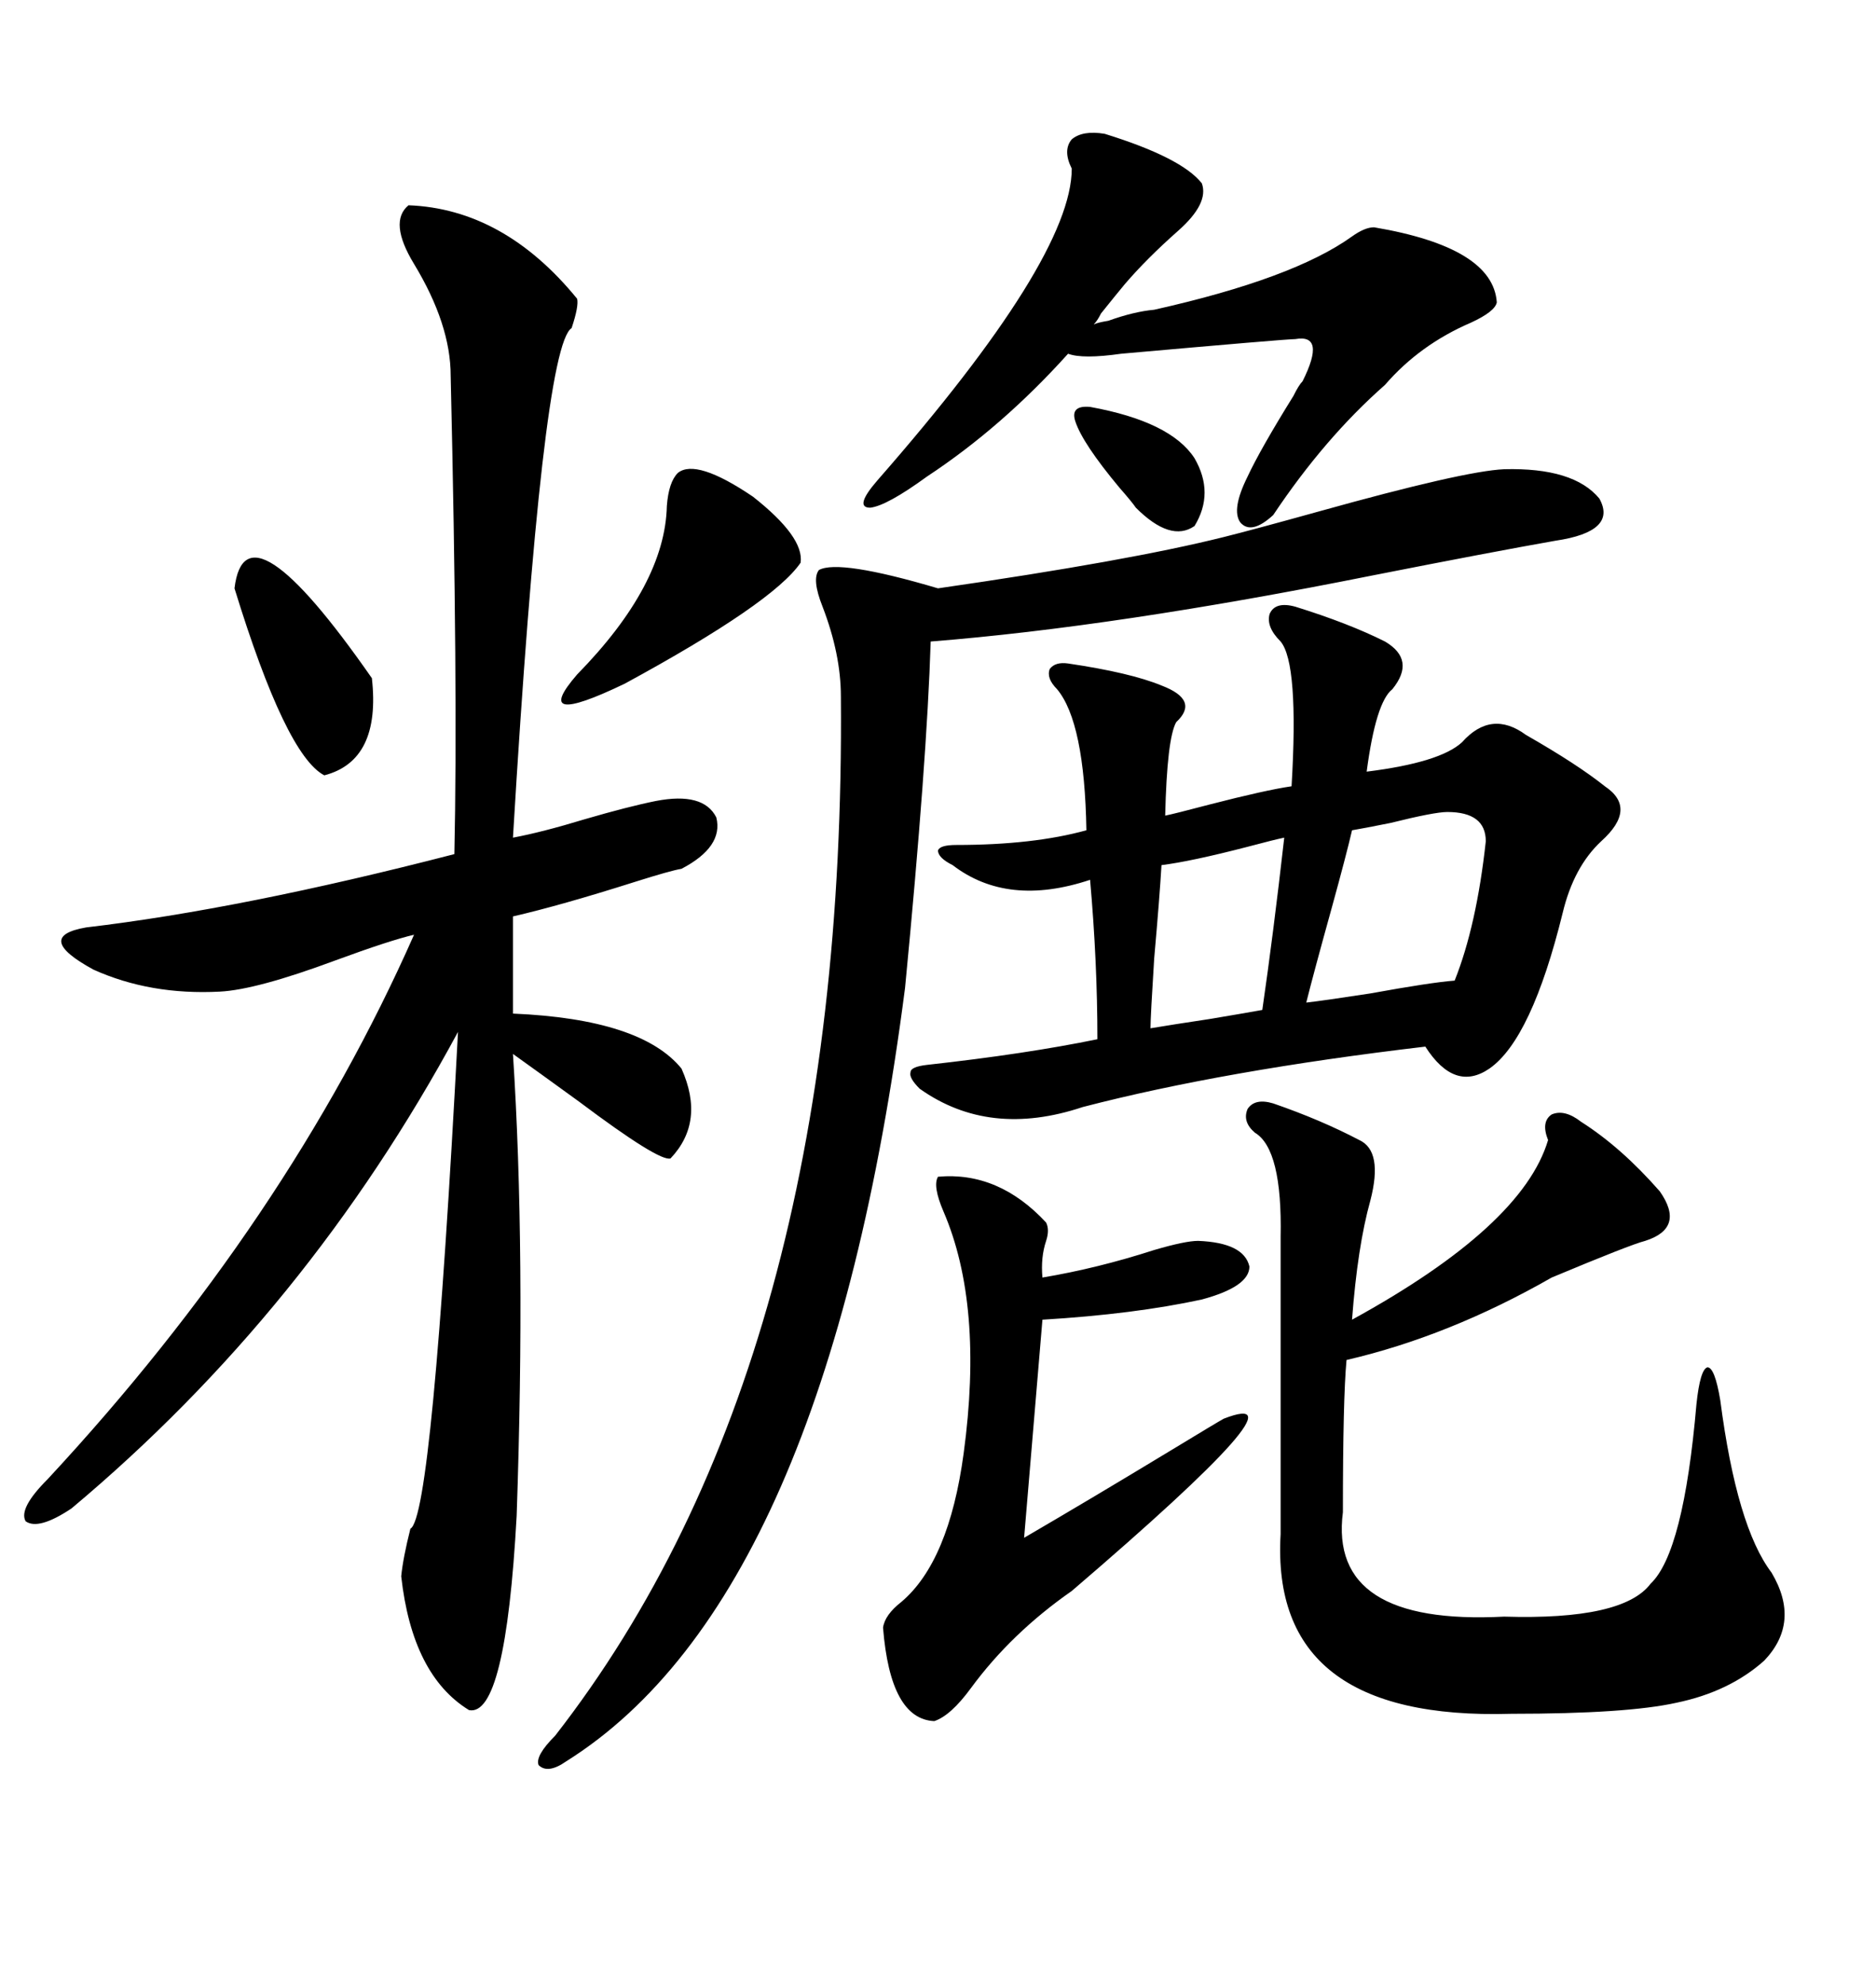 <svg xmlns="http://www.w3.org/2000/svg" xmlns:xlink="http://www.w3.org/1999/xlink" width="300" height="317.285"><path d="M65.33 32.81L65.33 32.81Q80.57 33.40 92.29 47.75L92.29 47.75Q92.58 48.93 91.41 52.44L91.41 52.44Q86.72 55.37 82.03 133.89L82.03 133.89Q86.72 133.01 93.46 130.96L93.46 130.96Q100.49 128.91 104.88 128.03L104.88 128.03Q112.50 126.56 114.55 130.66L114.55 130.66Q115.72 135.35 108.98 138.87L108.98 138.87Q107.23 139.16 101.66 140.92L101.66 140.92Q89.65 144.73 82.03 146.48L82.03 146.48L82.03 162.01Q102.54 162.89 108.98 170.80L108.98 170.80Q112.79 179.30 107.23 185.16L107.23 185.16Q105.47 185.74 92.58 176.07L92.58 176.07Q86.13 171.39 82.03 168.46L82.03 168.46Q84.08 200.10 82.62 242.29L82.62 242.29Q80.86 274.51 75 273.34L75 273.34Q65.92 267.77 64.16 251.95L64.16 251.95Q64.45 249.02 65.63 244.34L65.63 244.34Q69.14 242.58 73.24 164.94L73.24 164.94Q49.22 209.47 11.43 241.11L11.43 241.11Q6.15 244.63 4.10 243.16L4.10 243.16Q2.93 241.11 7.62 236.43L7.62 236.43Q46.00 195.12 66.21 149.41L66.21 149.41Q62.40 150.29 53.61 153.52L53.61 153.52Q41.02 158.20 35.16 158.50L35.16 158.50Q24.02 159.08 14.94 154.98L14.94 154.98Q5.27 149.71 13.77 148.24L13.77 148.24Q38.67 145.31 72.66 136.52L72.66 136.52Q73.24 110.16 72.07 60.06L72.07 60.06Q72.07 51.86 66.21 42.19L66.21 42.19Q62.11 35.45 65.33 32.81ZM148.24 170.21L148.24 170.21Q164.06 168.46 175.49 166.11L175.49 166.11Q175.49 153.81 174.32 140.63L174.32 140.63Q161.13 145.02 152.34 138.28L152.34 138.28Q150 137.11 150 135.94L150 135.94Q150.29 135.06 152.93 135.06L152.93 135.06Q165.23 135.06 173.73 132.71L173.73 132.71Q173.44 115.43 169.04 110.16L169.04 110.16Q167.29 108.40 167.87 106.93L167.87 106.93Q168.75 105.76 170.80 106.05L170.80 106.05Q180.76 107.52 185.74 109.57L185.74 109.57Q191.89 111.91 188.09 115.43L188.09 115.43Q186.62 118.07 186.33 130.37L186.33 130.37Q187.79 130.08 193.36 128.61L193.36 128.61Q202.44 126.27 206.54 125.68L206.54 125.68Q207.71 106.05 204.79 102.54L204.79 102.54Q202.44 100.20 203.03 98.14L203.03 98.14Q203.91 96.09 207.13 96.97L207.13 96.97Q215.63 99.61 221.48 102.54L221.48 102.54Q226.46 105.47 222.66 110.16L222.66 110.16Q220.02 112.21 218.55 123.34L218.55 123.34Q230.27 121.88 233.79 118.65L233.79 118.65Q238.48 113.38 244.04 117.48L244.04 117.48Q252.25 122.17 256.64 125.68L256.64 125.68Q261.91 129.20 256.05 134.47L256.05 134.47Q251.66 138.57 249.90 145.90L249.90 145.90Q244.92 166.11 238.18 170.80L238.18 170.80Q232.62 174.61 227.93 167.29L227.93 167.29Q195.70 171.09 173.14 176.95L173.14 176.95Q158.20 181.93 147.07 174.02L147.07 174.02Q145.31 172.27 145.61 171.39L145.61 171.39Q145.61 170.51 148.24 170.21ZM195.70 85.84L195.70 85.84Q200.39 84.67 210.94 81.74L210.94 81.74Q234.08 75.29 240.53 75L240.53 75Q251.66 74.71 255.76 79.69L255.76 79.69Q258.69 84.96 248.73 86.43L248.73 86.43Q238.77 88.18 219.43 91.99L219.43 91.99Q178.42 100.20 148.83 102.54L148.83 102.54Q148.24 121.58 144.73 157.91L144.73 157.91Q132.13 255.47 90.53 281.54L90.53 281.54Q87.60 283.59 86.13 282.13L86.13 282.13Q85.55 280.66 88.77 277.44L88.77 277.44Q135.35 217.68 134.47 111.33L134.47 111.33Q134.47 104.59 131.54 96.97L131.54 96.97Q129.79 92.58 130.96 91.11L130.96 91.11Q134.18 89.36 150 94.04L150 94.04Q180.47 89.65 195.70 85.84ZM203.61 176.37L203.61 176.37Q211.23 179.00 217.38 182.23L217.38 182.23Q221.19 183.98 219.14 191.89L219.14 191.89Q217.09 199.22 216.21 210.94L216.21 210.94Q243.46 196.00 247.56 182.23L247.56 182.23Q246.39 179.30 248.14 178.13L248.14 178.13Q250.20 177.25 252.83 179.30L252.83 179.30Q259.28 183.40 265.43 190.43L265.43 190.43Q269.53 196.29 263.09 198.34L263.09 198.34Q260.74 198.93 248.14 204.20L248.14 204.20Q231.74 213.57 215.33 217.38L215.33 217.38Q214.75 223.54 214.75 241.70L214.75 241.70Q212.40 259.86 240.53 258.40L240.53 258.40Q259.57 258.98 263.96 253.13L263.96 253.13Q269.24 248.14 271.29 224.41L271.29 224.41Q271.88 218.85 273.05 218.55L273.05 218.55Q274.22 218.55 275.10 223.83L275.10 223.83Q277.73 244.04 283.30 251.37L283.30 251.37Q287.99 259.28 282.13 265.43L282.13 265.43Q276.56 270.41 268.07 272.17L268.07 272.17Q260.16 273.93 241.70 273.93L241.70 273.93Q203.03 275.10 204.79 245.21L204.79 245.21L204.79 197.75Q205.08 183.69 200.68 181.05L200.68 181.05Q198.63 179.30 199.51 177.25L199.51 177.25Q200.68 175.49 203.61 176.37ZM184.57 49.51L184.57 49.51Q206.84 44.53 216.21 37.79L216.21 37.79Q218.26 36.33 219.73 36.33L219.73 36.33Q238.77 39.55 239.36 48.34L239.36 48.34Q239.06 49.80 235.25 51.56L235.25 51.56Q227.05 55.08 221.48 61.52L221.48 61.52Q211.82 70.02 203.61 82.32L203.61 82.32Q200.10 85.55 198.34 83.50L198.34 83.50Q196.88 81.45 199.51 76.17L199.51 76.17Q201.56 71.78 206.84 63.28L206.84 63.28Q207.71 61.52 208.30 60.94L208.30 60.94Q212.11 53.32 207.13 54.20L207.13 54.20Q205.66 54.20 179.30 56.54L179.30 56.54Q173.14 57.42 170.80 56.54L170.80 56.54Q160.25 68.26 148.24 76.17L148.24 76.17Q141.80 80.86 139.16 81.15L139.16 81.15Q136.52 81.15 140.33 76.76L140.33 76.76Q171.39 41.31 171.39 26.95L171.39 26.95Q169.92 24.02 171.39 22.27L171.39 22.27Q173.14 20.80 176.66 21.39L176.66 21.39Q188.96 25.20 192.19 29.30L192.19 29.30Q193.36 32.52 188.38 36.91L188.38 36.91Q183.40 41.31 179.88 45.41L179.88 45.41Q178.42 47.17 176.07 50.10L176.07 50.10Q175.49 51.27 174.90 51.86L174.90 51.86Q175.49 51.56 177.25 51.27L177.25 51.27Q181.35 49.80 184.57 49.51ZM150 188.09L150 188.09Q159.67 187.21 167.29 195.41L167.29 195.41Q167.87 196.58 167.29 198.34L167.29 198.34Q166.41 200.98 166.70 204.20L166.70 204.20Q175.49 202.73 184.57 199.80L184.57 199.80Q189.55 198.34 191.60 198.34L191.60 198.34Q198.93 198.63 199.80 202.44L199.80 202.44Q199.80 205.66 192.19 207.71L192.19 207.71Q181.35 210.06 166.70 210.94L166.70 210.94L163.77 245.80Q174.32 239.65 186.91 232.03L186.91 232.03Q195.12 227.05 195.70 226.76L195.70 226.76Q210.06 221.19 171.39 254.30L171.39 254.30Q161.72 261.04 155.27 269.82L155.27 269.82Q152.05 274.22 149.41 275.10L149.41 275.10Q142.38 274.80 141.21 260.16L141.21 260.16Q141.50 258.11 144.14 256.05L144.14 256.05Q151.76 249.61 154.10 232.32L154.10 232.32Q157.32 208.59 150.88 193.65L150.88 193.65Q149.12 189.55 150 188.09ZM231.45 129.79L231.45 129.79Q229.39 129.79 222.36 131.54L222.36 131.54Q217.97 132.42 216.21 132.71L216.21 132.71Q215.33 136.52 212.99 145.02L212.99 145.02Q210.06 155.57 208.89 160.25L208.89 160.25Q211.52 159.96 219.14 158.79L219.14 158.79Q228.81 157.03 232.62 156.74L232.62 156.74Q236.13 147.95 237.60 134.47L237.60 134.47Q237.60 129.79 231.45 129.79ZM108.40 75.59L108.40 75.59Q111.33 73.24 120.41 79.39L120.41 79.39Q128.61 85.84 128.03 89.94L128.03 89.94Q123.63 96.39 99.90 109.28L99.90 109.28Q84.67 116.60 92.29 107.81L92.29 107.81Q106.35 93.46 106.64 80.86L106.64 80.86Q106.93 77.05 108.40 75.59ZM205.37 133.89L205.37 133.89Q203.91 134.18 199.51 135.35L199.51 135.35Q190.43 137.70 185.74 138.28L185.74 138.28Q185.45 143.26 184.57 153.22L184.57 153.22Q183.98 162.60 183.98 164.36L183.98 164.36Q187.50 163.77 193.36 162.89L193.36 162.89Q198.63 162.01 201.86 161.43L201.86 161.43Q203.61 149.41 205.37 133.89ZM37.50 94.04L37.50 94.04Q39.26 79.39 59.47 108.40L59.47 108.40Q60.94 121.58 51.86 123.93L51.86 123.93Q45.70 120.70 37.50 94.04ZM174.32 65.04L174.32 65.04Q187.21 67.38 191.02 73.24L191.02 73.24Q194.24 78.81 191.02 84.08L191.02 84.08Q187.21 86.72 181.64 81.15L181.64 81.15Q181.05 80.27 179.00 77.93L179.00 77.93Q173.14 70.90 171.97 67.38L171.97 67.38Q171.09 64.75 174.32 65.04Z"/></svg>
